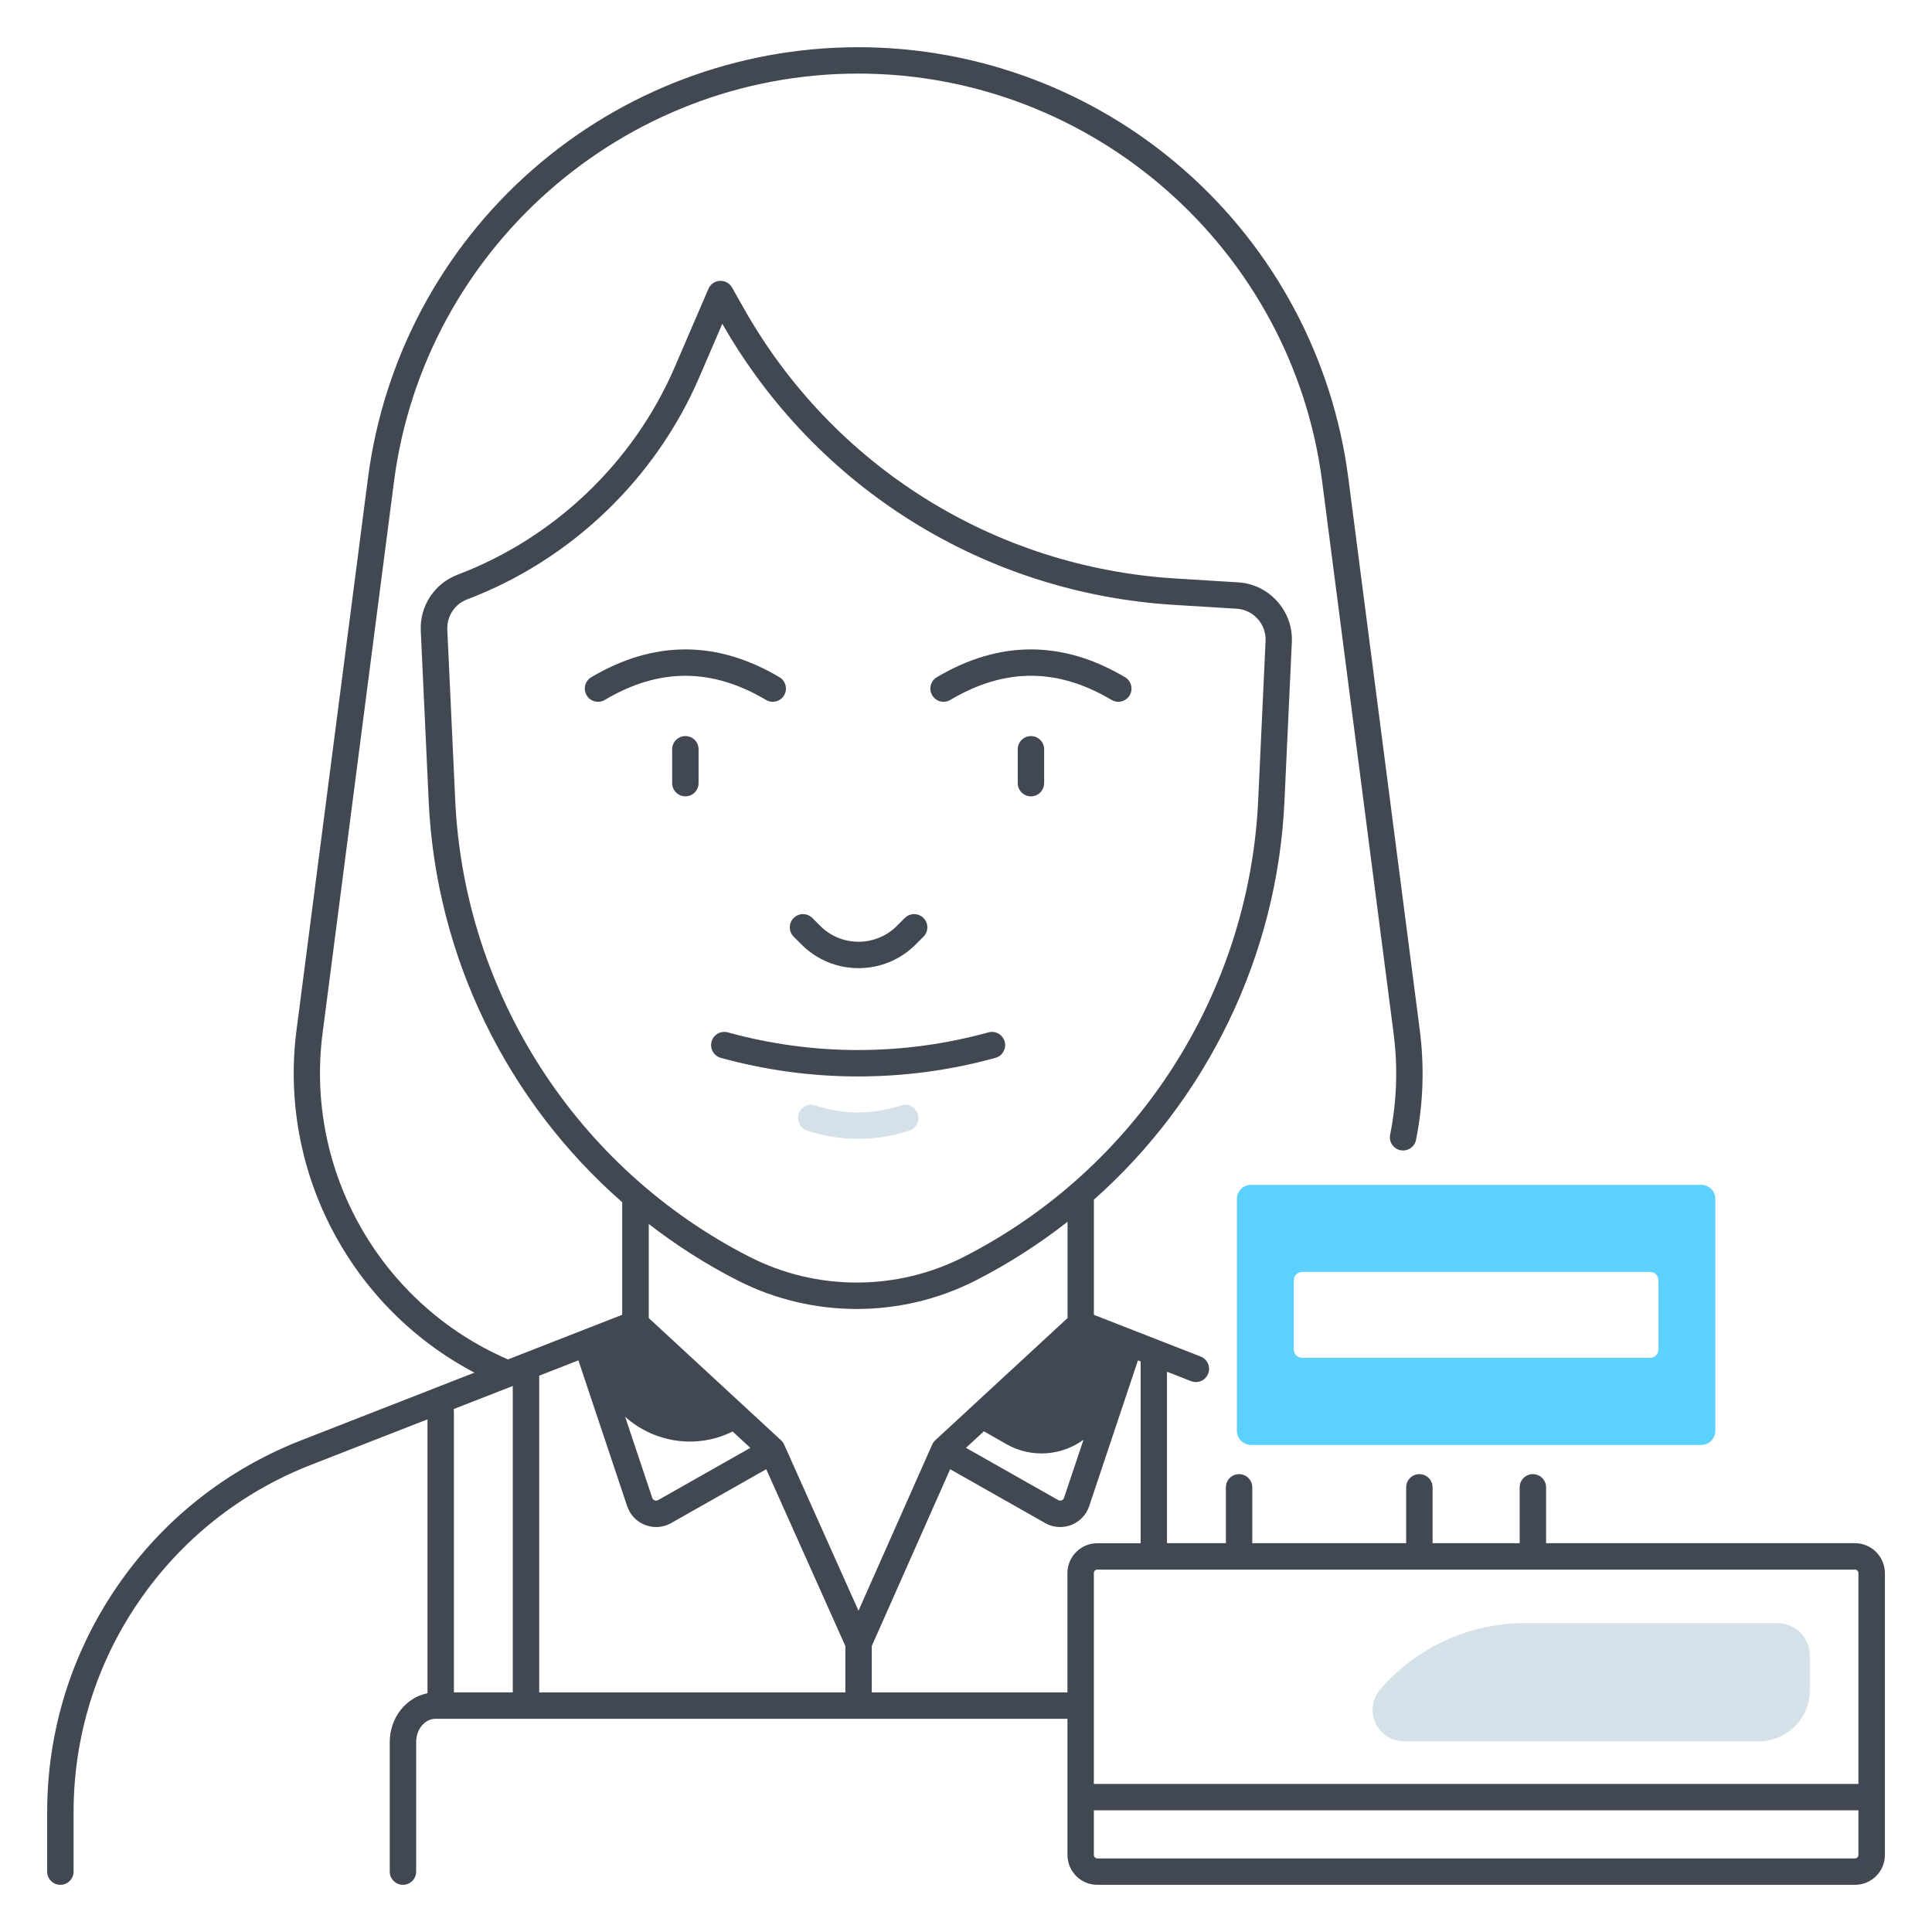<svg width="512" height="512" viewBox="0 0 512 512" fill="none" xmlns="http://www.w3.org/2000/svg">
<path d="M491.58 408.96H409.73V394.16C409.73 392.23 408.16 390.66 406.23 390.66C404.3 390.66 402.73 392.23 402.73 394.16V408.96H379.65V394.16C379.65 392.23 378.08 390.66 376.15 390.66C374.22 390.66 372.65 392.23 372.65 394.16V408.96H331.87V394.16C331.87 392.23 330.3 390.66 328.37 390.66C326.44 390.66 324.87 392.23 324.87 394.16V408.96H309.26V363.52L315.65 366.02C316.07 366.18 316.5 366.26 316.92 366.26C318.32 366.26 319.64 365.42 320.18 364.03C320.88 362.23 319.99 360.2 318.19 359.5L289.89 348.44V317.93C319.85 291.35 338.49 253.4 340.39 212.43L342.35 170.15C342.73 161.93 336.36 154.84 328.15 154.33L311.55 153.31C263.47 150.35 220.66 123.53 197.03 81.56L194.01 76.21C193.36 75.05 192.1 74.37 190.77 74.43C189.44 74.5 188.27 75.32 187.74 76.54L178.85 97.2C167.98 122.47 146.99 142.55 121.27 152.3C115.13 154.63 111.21 160.6 111.51 167.16L113.61 212.42C115.53 253.74 134.48 291.98 164.89 318.6V348.43L134.62 360.26C100.92 345.7 80.76 310.39 85.48 273.88L104.42 127.56C112.44 65.96 165.3 19.5 227.42 19.5C289.54 19.5 342.4 65.96 350.38 127.57L369.32 273.89C370.48 282.86 370.17 291.88 368.4 300.7C368.02 302.6 369.25 304.44 371.14 304.82C373.03 305.2 374.88 303.97 375.26 302.08C377.18 292.51 377.51 282.72 376.26 273L357.32 126.68C353.23 95.1 337.81 66.13 313.89 45.11C289.97 24.09 259.26 12.51 227.42 12.51C195.58 12.51 164.87 24.09 140.95 45.11C117.03 66.13 101.61 95.1 97.52 126.68L78.58 272.99C73.75 310.32 92.9 346.5 125.73 363.76L79.79 381.71C59.88 389.49 42.98 402.93 30.93 420.59C18.87 438.24 12.5 458.87 12.5 480.25V496C12.5 497.93 14.07 499.5 16 499.5C17.93 499.5 19.5 497.93 19.5 496V480.25C19.5 460.29 25.45 441.02 36.71 424.54C47.97 408.05 63.75 395.5 82.34 388.23L113.29 376.14V448.73C107.61 449.83 103.29 455.2 103.29 461.65V496C103.29 497.93 104.86 499.5 106.79 499.5C108.72 499.5 110.29 497.93 110.29 496V461.64C110.29 458.25 112.6 455.5 115.44 455.5H116.79H139.4H282.89V491.58C282.89 495.95 286.44 499.5 290.81 499.5H491.6C495.96 499.5 499.52 495.95 499.52 491.58V416.88C499.5 412.52 495.95 408.96 491.58 408.96ZM406.23 415.96H491.58C492.08 415.96 492.5 416.37 492.5 416.88V472.76H289.88V416.88C289.88 416.37 290.29 415.96 290.8 415.96H376.15H406.23ZM260.74 379.31L266.69 382.7C273.44 386.54 281.39 385.73 287.13 381.56L281.98 396.94C281.84 397.36 281.52 397.54 281.34 397.6C281.16 397.67 280.81 397.75 280.42 397.53L256 383.69L260.74 379.31ZM120.64 212.11L118.54 166.85C118.38 163.32 120.49 160.11 123.79 158.85C151.27 148.43 173.7 126.97 185.32 99.97L191.42 85.8C216.31 129.39 261 157.22 311.15 160.3L327.75 161.32C332.17 161.59 335.59 165.41 335.39 169.83L333.43 212.11C331.05 263.42 301.14 309.79 255.37 333.11C237.63 342.15 216.44 342.15 198.7 333.11C152.93 309.79 123.02 263.42 120.64 212.11ZM195.52 339.35C205.39 344.38 216.21 346.89 227.03 346.89C237.85 346.89 248.68 344.38 258.54 339.35C267.23 334.92 275.38 329.68 282.91 323.78V349.3L247.85 381.69C247.5 382.01 247.22 382.41 247.03 382.84L227.51 426.86L207.81 382.83C207.62 382.4 207.34 382.01 206.99 381.69L171.93 349.3V324.37C179.24 330.03 187.12 335.07 195.52 339.35ZM153.28 360.51L166.21 399.16C166.98 401.46 168.72 403.27 170.98 404.14C171.92 404.5 172.9 404.68 173.88 404.68C175.26 404.68 176.62 404.33 177.86 403.63L203.06 389.36L224.03 436.22V448.51H142.9V364.57L153.28 360.51ZM194.15 379.36L198.85 383.7L174.41 397.54C174.03 397.76 173.67 397.68 173.49 397.61C173.31 397.54 172.99 397.36 172.85 396.95L165.66 375.45C173.19 382.21 184.44 384.19 194.15 379.36ZM120.29 448.5V374.08C120.29 373.85 120.26 373.63 120.22 373.42L135.89 367.3V448.5H120.29ZM231.03 448.5V436.21L251.8 389.36L276.99 403.63C278.22 404.33 279.59 404.68 280.97 404.68C281.95 404.68 282.93 404.5 283.87 404.14C286.13 403.27 287.87 401.46 288.64 399.16L301.57 360.51L302.28 360.79V408.97H290.8C286.44 408.97 282.88 412.52 282.88 416.89V448.51H231.03V448.5ZM491.58 492.5H290.8C290.3 492.5 289.88 492.09 289.88 491.58V479.75H492.5V491.58C492.5 492.09 492.09 492.5 491.58 492.5Z" fill="#424852"/>
<path d="M181.63 195.07C179.7 195.07 178.13 196.64 178.13 198.57V207.54C178.13 209.47 179.7 211.04 181.63 211.04C183.56 211.04 185.13 209.47 185.13 207.54V198.57C185.13 196.63 183.57 195.07 181.63 195.07Z" fill="#424852"/>
<path d="M273.21 195.07C271.28 195.07 269.71 196.64 269.71 198.57V207.54C269.71 209.47 271.28 211.04 273.21 211.04C275.14 211.04 276.71 209.47 276.71 207.54V198.57C276.71 196.63 275.14 195.07 273.21 195.07Z" fill="#424852"/>
<path d="M263.81 280.34C265.67 279.83 266.77 277.9 266.25 276.03C265.74 274.17 263.81 273.07 261.94 273.59C239.35 279.83 215.47 279.83 192.88 273.59C191.02 273.08 189.09 274.17 188.57 276.03C188.06 277.89 189.15 279.82 191.01 280.34C202.91 283.63 215.16 285.27 227.4 285.27C239.67 285.27 251.91 283.63 263.81 280.34Z" fill="#424852"/>
<path d="M203 185.49C203.56 185.82 204.18 185.98 204.78 185.98C205.97 185.98 207.14 185.37 207.79 184.27C208.78 182.61 208.23 180.46 206.57 179.47C190.02 169.64 173.24 169.65 156.69 179.47C155.03 180.46 154.48 182.6 155.47 184.27C156.46 185.93 158.6 186.48 160.27 185.49C174.64 176.96 188.62 176.96 203 185.49Z" fill="#424852"/>
<path d="M251.85 185.49C266.23 176.95 280.2 176.95 294.58 185.49C295.14 185.82 295.76 185.98 296.36 185.98C297.55 185.98 298.72 185.37 299.37 184.27C300.36 182.61 299.81 180.46 298.15 179.47C281.6 169.65 264.82 169.64 248.27 179.47C246.61 180.46 246.06 182.6 247.05 184.27C248.04 185.93 250.18 186.48 251.85 185.49Z" fill="#424852"/>
<path d="M212.4 250.3C216.44 254.34 221.82 256.57 227.53 256.57C233.24 256.57 238.62 254.34 242.66 250.3L244.73 248.23C246.1 246.86 246.1 244.65 244.73 243.28C243.36 241.91 241.15 241.91 239.78 243.28L237.71 245.35C234.99 248.07 231.37 249.57 227.53 249.57C223.68 249.57 220.07 248.07 217.35 245.35L215.28 243.28C213.91 241.91 211.7 241.91 210.33 243.28C208.96 244.65 208.96 246.86 210.33 248.23L212.4 250.3Z" fill="#424852"/>
<path d="M450.85 314H331.53C329.46 314 327.79 315.67 327.79 317.74V379.18C327.79 381.24 329.46 382.92 331.53 382.92H450.84C452.91 382.92 454.58 381.25 454.58 379.18V317.74C454.59 315.67 452.91 314 450.85 314ZM439.51 357.61C439.51 358.85 438.51 359.85 437.27 359.85H345.11C343.87 359.85 342.87 358.85 342.87 357.61V339.31C342.87 338.07 343.87 337.07 345.11 337.07H437.27C438.51 337.07 439.51 338.07 439.51 339.31V357.61Z" fill="#5CD1FD"/>
<path d="M466.09 461.47H372.11C364.95 461.47 361.11 453.04 365.81 447.64C375.47 436.52 389.48 430.13 404.22 430.13H470.97C475.76 430.13 479.63 434.01 479.63 438.79V447.93C479.62 455.41 473.56 461.47 466.09 461.47Z" fill="#D4E1E8"/>
<path d="M227.42 301.81C222.86 301.81 218.31 301.08 213.97 299.63L213.86 299.59C212.03 298.98 211.04 297 211.65 295.16C212.26 293.33 214.24 292.34 216.08 292.95L216.19 292.99C223.47 295.43 231.49 295.42 238.76 292.96C240.59 292.34 242.58 293.32 243.2 295.15C243.82 296.98 242.84 298.97 241.01 299.59C236.62 301.07 232.02 301.81 227.42 301.81Z" fill="#D4E1E8"/>
</svg>
